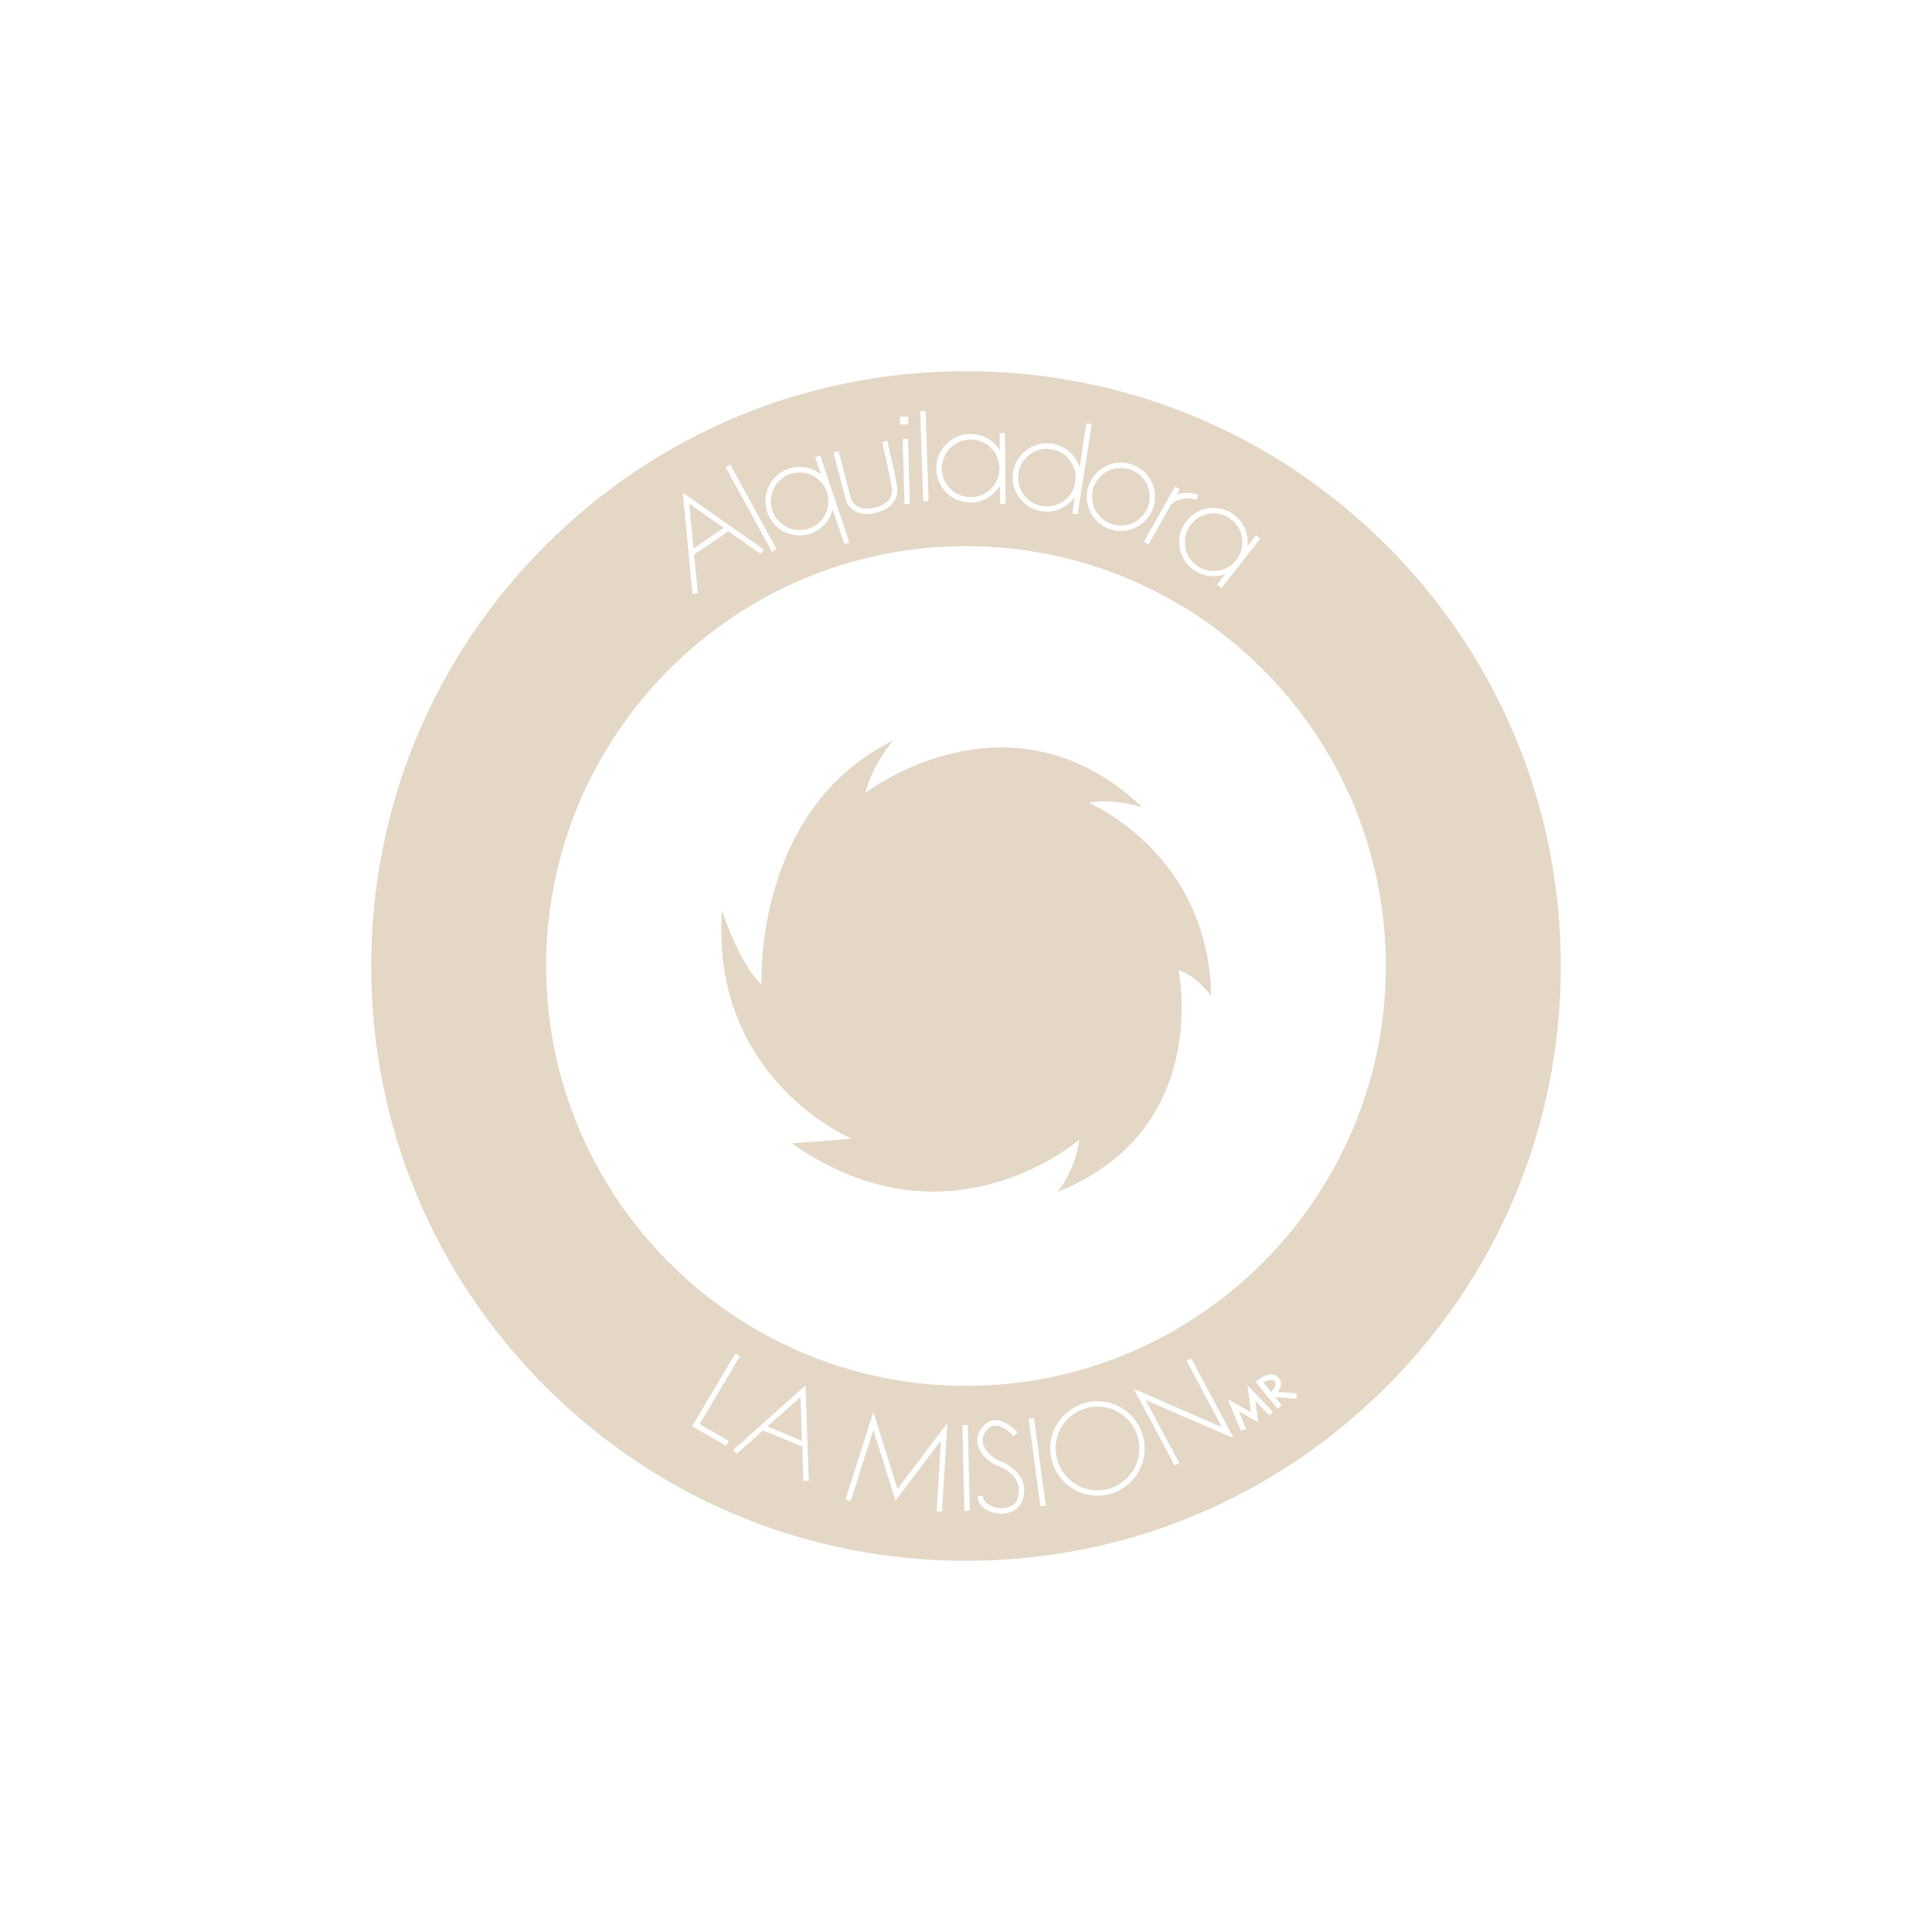 <svg enable-background="new 0 0 1080 1080" viewBox="0 0 1080 1080" xmlns="http://www.w3.org/2000/svg"><g fill="#e4d7c6"><path d="m425.7 550.3s-4.8-97.6 73.5-136.3c0 0-11.8 14-15.4 29.2 0 0 80.5-62.2 154.8 8.1 0 0-16.5-5.3-30-2.5 0 0 67.3 28.3 68.4 107.9 0 0-7.9-11.2-18.2-14.3 0 0 19.1 89.2-67.6 123.9 0 0 10.1-12.3 12.1-29.2 0 0-72.9 63.9-160.7 2l33.6-2.5s-79.3-33.1-72.6-127.6c0 .1 10.1 30.6 22.1 41.3z"/><path d="m613.5 786.3c-12.9 0-23.4 10.5-23.4 23.4s10.5 23.4 23.4 23.4 23.4-10.5 23.4-23.4-10.5-23.4-23.4-23.4z"/><path d="m429 797.4 19.3 8-.8-24.5z"/><path d="m585.2 283.1c8.9 0 16.1-7.2 16.1-16.1s-7.2-16.1-16.1-16.1-16.1 7.2-16.1 16.1 7.2 16.1 16.1 16.1z"/><path d="m775.1 304.9c-62.8-62.8-146.3-97.4-235.1-97.4s-172.3 34.6-235.1 97.4-97.4 146.3-97.4 235.1 34.6 172.3 97.4 235.1 146.3 97.4 235.1 97.4 172.3-34.6 235.1-97.4 97.4-146.3 97.4-235.1-34.6-172.3-97.4-235.1zm-77.6-1.8c0 .8-.1 1.5-.2 2.3l4.8-6.2 2.4 1.9-21.7 27.6-2.4-1.9 4.6-5.9c-2.1.8-4.4 1.2-6.7 1.2-10.6 0-19.1-8.6-19.1-19.1s8.6-19.1 19.1-19.1c10.6-0 19.2 8.6 19.2 19.2zm-38-29.7-1.8 3.2c6.1-2.4 11.8-.2 12.1 0l-1.1 2.8c-.3-.1-7.9-3-14.1 2.7l-12.6 22.3-2.6-1.5 17.5-31zm-32.9-14.8c10.6 0 19.1 8.6 19.1 19.1s-8.6 19.1-19.1 19.1c-10.6 0-19.1-8.6-19.1-19.1s8.6-19.1 19.1-19.1zm-41.4-10.8c8.6 0 15.8 5.6 18.3 13.4l3.8-24.5 3 .5-7.9 50.3-3-.5 1.4-9.1c-3.5 4.9-9.2 8.1-15.6 8.1-10.6 0-19.1-8.6-19.1-19.1s8.6-19.1 19.1-19.1zm-42.6-5.2c6.9 0 13 3.7 16.3 9.2l-.1-9.7h3l.3 39.5h-3l-.1-10.1c-3.3 5.6-9.5 9.4-16.5 9.4-10.6 0-19.1-8.6-19.1-19.1s8.6-19.2 19.2-19.2zm-25.2-12.8 1.7 50.3-3 .1-1.7-50.3zm-14.3 3.1h4.6v4.4h-4.6zm5.5 48.7-3 .1-1-36.3 3-.1zm-39.8-29.4 6.9 26.6c.1.2 2.3 7.1 12.1 5.2 7.5-1.4 11.2-5.1 10.8-10.8-.2-2.8-4-19.8-5.5-26.1l2.9-.7c.2.9 5.3 23 5.6 26.6.2 4.2-1.2 11.6-13.3 13.9-1.4.3-2.6.4-3.8.4-9.4 0-11.7-7.7-11.7-7.8l-6.9-26.6zm-21.8 8.8c4.5 0 8.7 1.6 12 4.3l-3.3-9.7 2.8-1 6.3 18.8c.2.5.4 1 .5 1.5l9.5 28.3-2.8 1-6.5-19.4c-2.1 8.3-9.6 14.5-18.5 14.5-10.6 0-19.1-8.6-19.1-19.1-.1-10.6 8.5-19.2 19.1-19.2zm-38.8-1.3 25.9 47.3-2.6 1.4-25.9-47.3zm18.8 47.5-1.7 2.5-18.1-12.7-19.2 13 2.1 21.7-3 .3-5.4-56.6zm-21.2 500.9-18.9-10.9 24.1-40.5 2.6 1.5-22.5 37.9 16.3 9.4zm43.3 19.7-.6-19.2-22-9-14.7 13.2-2-2.2 40.5-36.2 1.8 53.4zm77.5 17.2-3-.2 2.4-39.5-25.4 33.5-12.4-39.5-12.7 39.9-2.9-.9 15.6-49 13.5 43 27.9-36.8zm12.5-.4-1.1-47.9 3-.1 1.1 47.9zm33.2-8.5c-1.3 7.5-7.3 10.1-12.6 10.1-.5 0-.9 0-1.3-.1-5.8-.5-11.9-4-11.9-9.7h3c0 3.7 4.8 6.3 9.2 6.7 4.5.4 9.7-1.4 10.7-7.6 2.1-12.3-13-16.7-13.1-16.7l-.3-.1c-.3-.2-7.8-4.3-9.4-10.9-.8-3.1-.1-6.2 1.9-9.2s4.5-4.5 7.4-4.7c6.5-.4 12.7 6.6 13 6.9l-2.3 2c-.1-.1-5.2-5.9-10.1-5.9-.1 0-.3 0-.4 0-2 .1-3.7 1.2-5.1 3.4-1.6 2.3-2 4.5-1.5 6.8 1.2 4.9 6.9 8.4 7.8 9 1.9.5 17.4 5.9 15 20zm9.3 5.9-6.6-48.9 3-.4 6.6 48.9zm31.9-5.9c-14.5 0-26.4-11.8-26.4-26.4 0-14.5 11.8-26.4 26.4-26.4 14.5 0 26.4 11.8 26.4 26.4s-11.9 26.4-26.4 26.4zm45.7-18.3-2.6 1.4-22.8-42.8 49.3 21.4-19.8-37.1 2.6-1.4 23.8 44.7-49.3-21.4zm50.5-26.5-8-8.3 1.6 12-10.8-6 4 9.8-2.8 1.1-7.3-17.7 13 7.3-2.1-15.1 14.4 14.9zm15-9.4-11.9-.9 3.7 4.6-2.3 1.9-5.5-6.7-.9-.1.5-.4-6.3-7.8 1.1-1c.3-.2 6.6-5.8 11.2-1.8 1.1 1 1.7 2.3 1.8 3.7 0 1.7-.8 3.4-1.7 4.7l10.5.8zm-184.7-7.2c-129.4 0-234.7-105.3-234.7-234.7s105.3-234.7 234.7-234.7 234.7 105.3 234.7 234.7-105.3 234.7-234.7 234.7z"/><path d="m542.6 277.9c8.9 0 16.1-7.2 16.1-16.1s-7.2-16.1-16.1-16.1-16.1 7.2-16.1 16.1 7.2 16.1 16.1 16.1z"/><path d="m404.5 295.1-19.2-13.5 2.4 25z"/><path d="m706.2 772.9 4.3 5.3c.8-.9 2.6-3 2.6-4.7 0-.6-.2-1-.7-1.5-1.9-1.5-4.7-.1-6.2.9z"/><path d="m678.4 319.2c8.9 0 16.1-7.2 16.1-16.1s-7.2-16.1-16.1-16.1-16.1 7.2-16.1 16.1 7.2 16.1 16.1 16.1z"/><path d="m447 296.3c8.9 0 16.1-7.2 16.1-16.1 0-1.5-.2-3-.6-4.3l-.5-1.5c-2.4-6-8.2-10.3-15-10.3-8.9 0-16.1 7.2-16.1 16.1-.1 8.9 7.2 16.1 16.1 16.1z"/><path d="m626.6 293.8c8.9 0 16.1-7.2 16.1-16.1s-7.2-16.1-16.1-16.1-16.1 7.2-16.1 16.1 7.2 16.1 16.1 16.1z"/></g></svg>